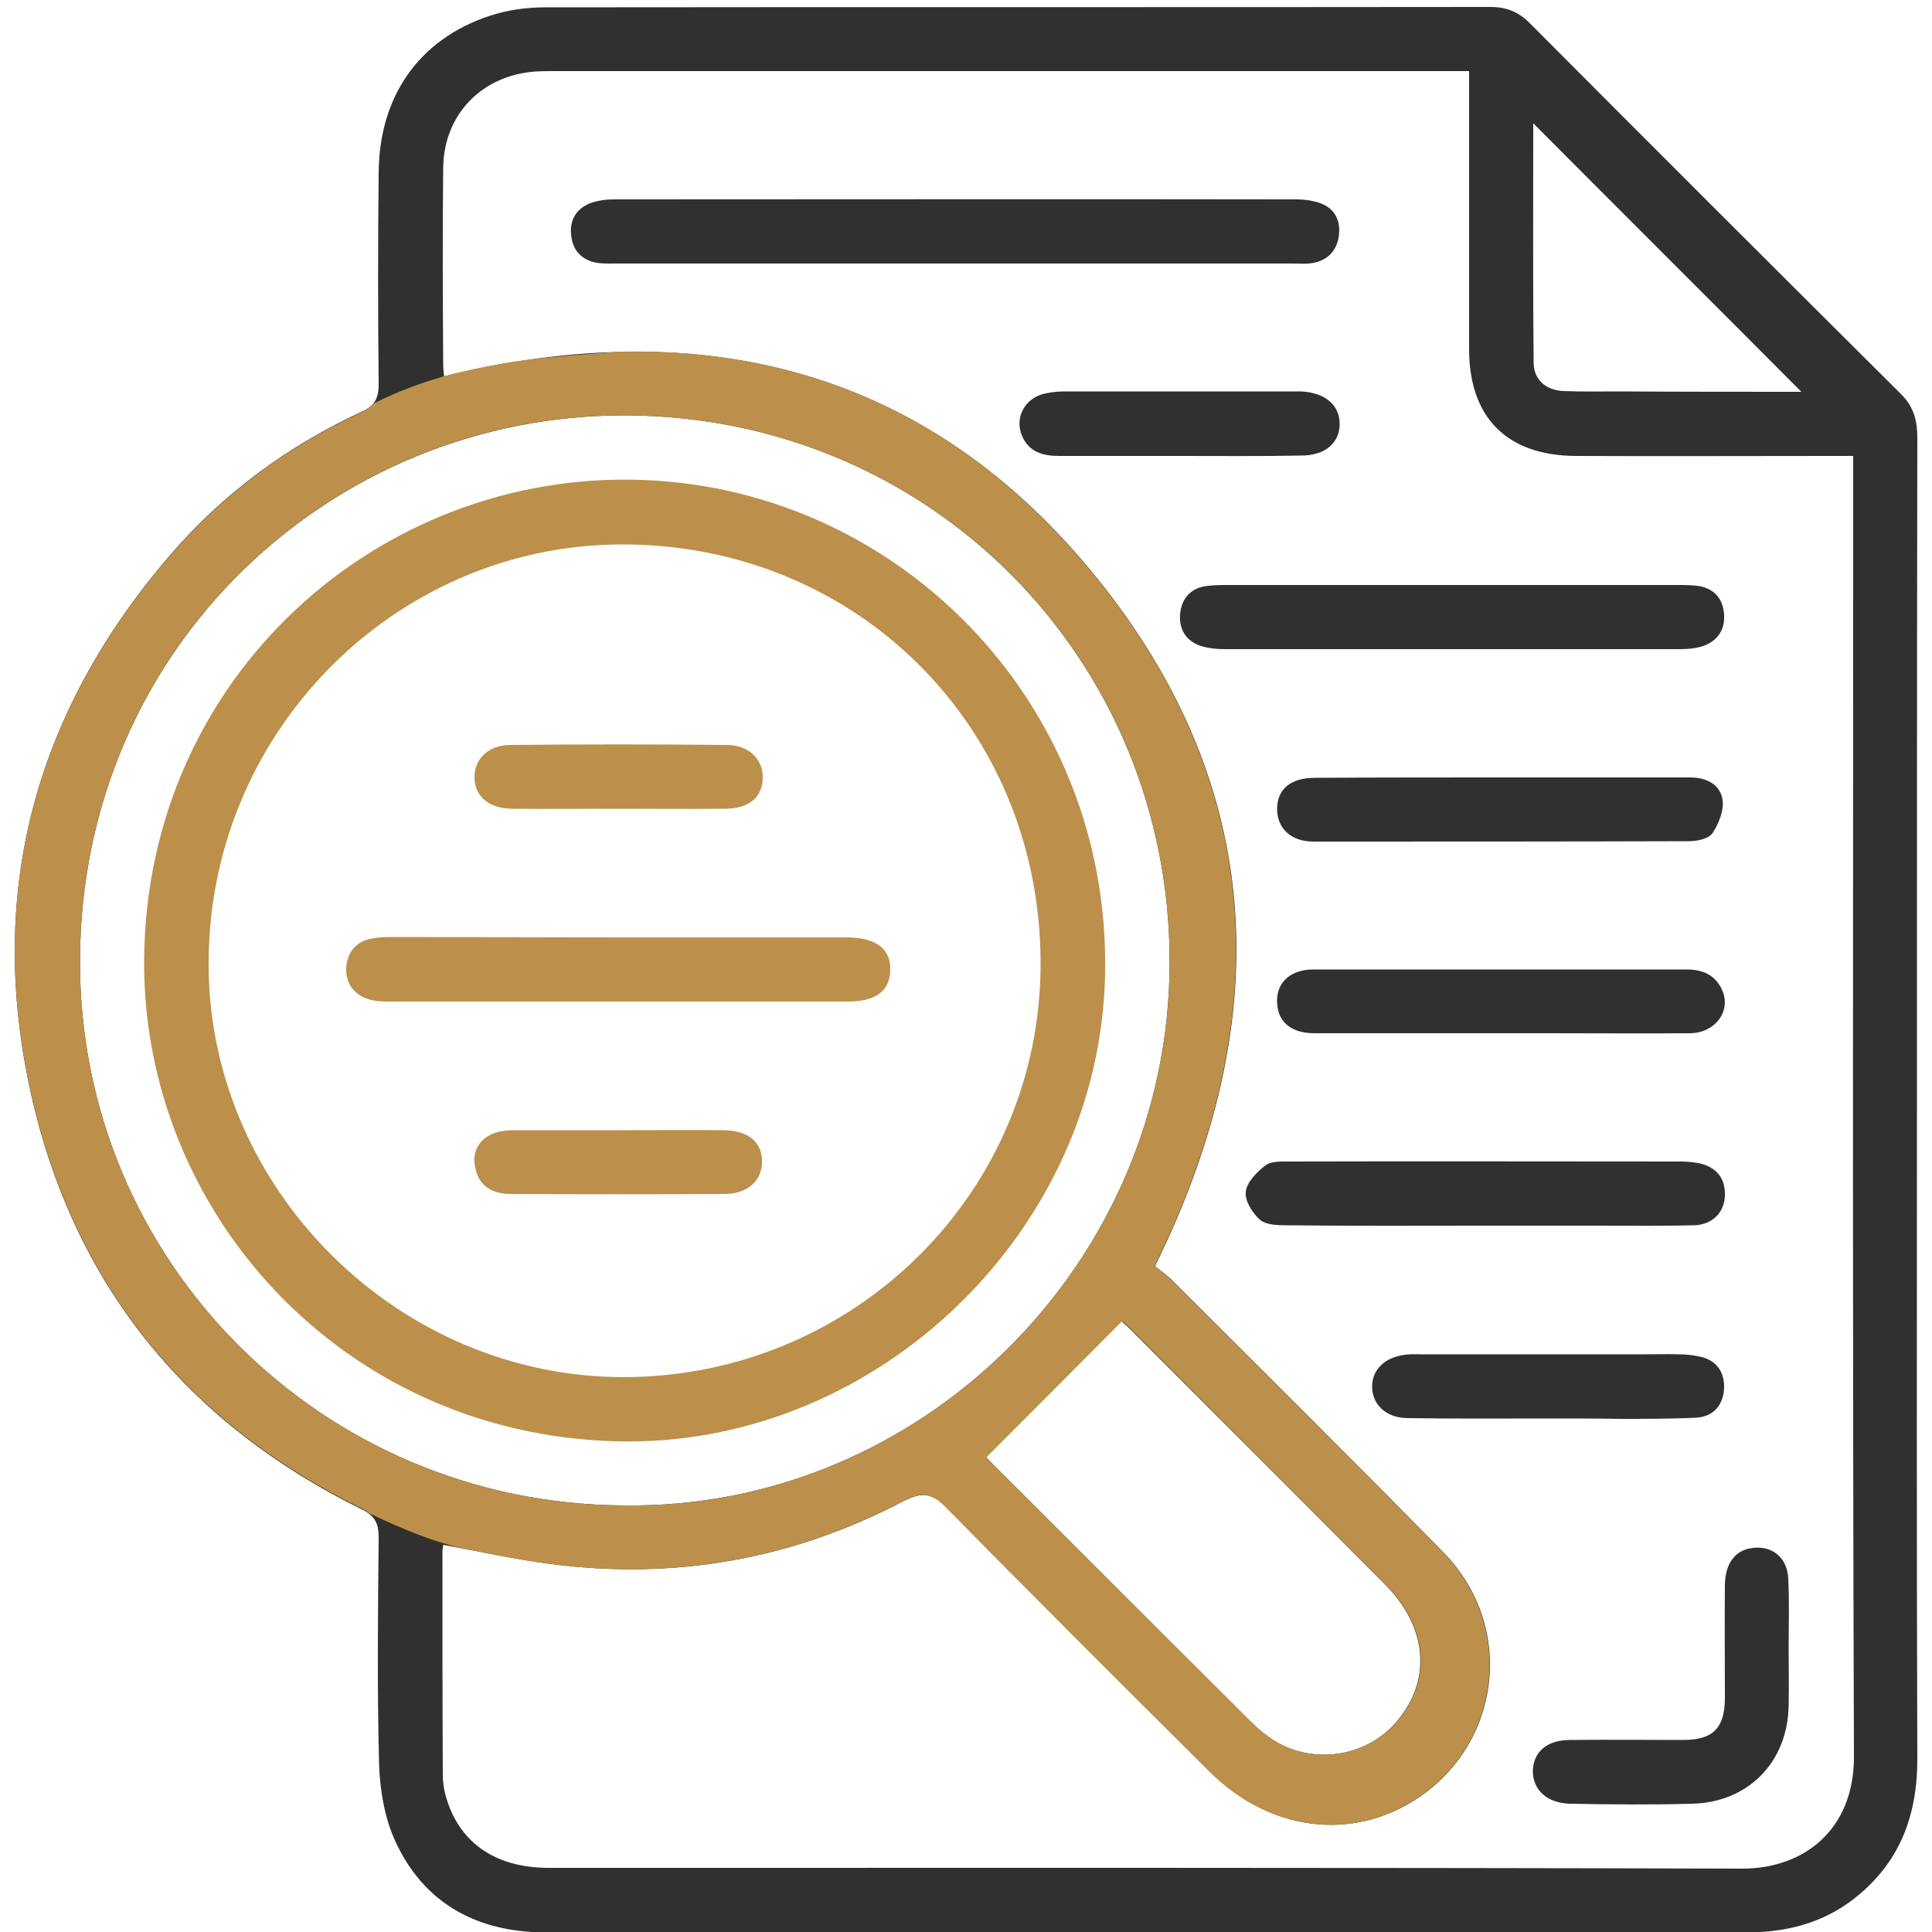 <?xml version="1.0" encoding="utf-8"?>
<!-- Generator: Adobe Illustrator 26.3.1, SVG Export Plug-In . SVG Version: 6.00 Build 0)  -->
<svg version="1.1" id="Layer_9" xmlns="http://www.w3.org/2000/svg" xmlns:xlink="http://www.w3.org/1999/xlink" x="0px" y="0px"
	 viewBox="0 0 500 500" style="enable-background:new 0 0 500 500;" xml:space="preserve">
<style type="text/css">
	.st0{fill:#30302F;}
	.st1{fill:#BC904A;}
</style>
<g>
	<g>
		<path class="st0" d="M496.1,286.5c0,56.3-0.1,112.5,0.1,168.8c0,14.7-4.6,26.9-16.4,36.1c-8.1,6.3-17.5,8.7-27.7,8.7
			c-68.4,0-136.8,0-205.2,0c-35.3,0-70.7,0.1-106,0c-17.5-0.1-31.2-7.5-38.6-23.6c-2.8-6.1-4-13.4-4.2-20.1
			c-0.5-19.4-0.3-38.9-0.1-58.4c0-3.7-0.9-5.7-4.4-7.4c-44.4-21.9-73.5-56.8-85-105C-4,232.4,8.5,185,43.9,143.8
			c13.8-16.1,30.6-28.4,49.8-37.3c3.3-1.5,4.3-3.5,4.3-7c-0.2-18.3-0.2-36.6,0-55c0.2-20.5,11.4-35.5,30.7-41
			c4-1.1,8.3-1.6,12.4-1.6c81.5-0.1,163.1,0,244.6-0.1c4.2,0,7.4,1.3,10.3,4.3c31.9,32,63.9,64,96,95.9c3.3,3.3,4.2,6.9,4.2,11.3
			C496.1,171,496.1,228.8,496.1,286.5z M114.7,399.8c-0.1,0.7-0.2,1.4-0.2,2.2c0,19.1,0,38.3,0.1,57.4c0,1.6,0.2,3.2,0.6,4.8
			c3.2,12.4,12.7,19.2,26.8,19.2c103,0,205.9-0.1,308.9,0.2c15.9,0,28.9-10,28.9-28.9c-0.4-110.3-0.2-220.5-0.2-330.8
			c0-1.8,0-3.5,0-5.9c-2.3,0-4.2,0-6.1,0c-21.9,0-43.8,0.1-65.7,0c-17.8-0.1-27.6-9.9-27.6-27.7c0-22.2,0-44.4,0-66.6
			c0-1.7,0-3.4,0-5.3c-2.8,0-4.7,0-6.6,0c-76.5,0-153.1,0-229.6,0c-1.8,0-3.6,0-5.3,0.1c-13.9,0.9-23.9,11.1-24,25
			c-0.2,17-0.1,34.1,0,51.1c0,0.9,0.2,1.9,0.2,2.8C181.9,81,240.4,95.4,284.2,150c43.9,54.6,45.7,114.9,14.7,177.7
			c1.1,0.9,2.6,1.9,3.9,3.1c23.6,23.6,47.4,47.1,70.8,71c18.6,19,15,49.3-6.9,63.7c-16.9,11.1-38.1,8.4-53.6-7
			c-22.8-22.6-45.5-45.3-68-68.2c-3.8-3.9-6.4-4.3-11.3-1.8c-28.8,15.1-59.4,20.5-91.7,16.2C133,403.5,124,401.5,114.7,399.8z
			 M161.4,389.6c76.7,1.1,141.2-62.4,141.3-140.5c0.1-78.4-61.8-141.3-140.7-141.6c-76.2-0.2-141,60.1-141.3,140.9
			C20.4,326.5,83.4,389.2,161.4,389.6z M255.2,377.1c0.2,0.2,0.8,1,1.5,1.6c22.3,22.2,44.5,44.5,66.8,66.7c1.5,1.5,3.1,2.9,4.8,4.1
			c10.5,7.6,25.5,5.6,33.6-4.5c8.6-10.6,7.4-24-3.4-34.9c-22-22.1-44-44.1-66-66.1c-0.9-0.9-1.9-1.7-2.3-2.1
			C278.6,353.7,267.1,365.2,255.2,377.1z M466.2,101.4C442.9,78,419.8,55,396.8,31.9c0,20.5-0.1,41.3,0.1,62.1
			c0.1,4.3,3.2,7,7.7,7.2c4.9,0.2,9.7,0.1,14.6,0.1C434.9,101.4,450.6,101.4,466.2,101.4z"/>
		<path class="st0" d="M247.3,68.2c-29,0-58,0-87.1,0c-1.9,0-3.9,0.1-5.8-0.2c-4-0.7-6.3-3.4-6.6-7.3c-0.4-3.8,1.4-6.7,4.9-8.1
			c1.9-0.7,4.1-1,6.2-1c58.8,0,117.7-0.1,176.5,0c2.2,0,4.6,0.3,6.6,1.1c3.5,1.4,5,4.5,4.5,8.3c-0.5,3.7-2.7,6.2-6.4,7
			c-1.9,0.4-3.9,0.2-5.8,0.2C305.3,68.2,276.3,68.2,247.3,68.2z"/>
		<path class="st0" d="M375.8,151.4c19.4,0,38.9,0,58.3,0c1.9,0,3.9,0,5.8,0.3c4,0.8,6.1,3.5,6.3,7.5c0.2,3.8-1.7,6.6-5.2,7.9
			c-1.9,0.7-4.1,0.9-6.2,0.9c-39.2,0-78.4,0-117.7,0c-2.1,0-4.3-0.2-6.2-0.8c-3.9-1.2-5.8-4.3-5.5-8.2c0.3-3.8,2.5-6.7,6.6-7.3
			c1.9-0.3,3.9-0.3,5.8-0.3C337.2,151.4,356.5,151.4,375.8,151.4z"/>
		<path class="st0" d="M384.3,317.2c-17.2,0-34.3,0.1-51.5-0.1c-2.3,0-5.3-0.1-6.8-1.5c-1.9-1.7-3.9-4.9-3.6-7.2
			c0.3-2.5,2.9-5.1,5.1-6.8c1.4-1.1,4-1,6.1-1c33.9-0.1,67.7,0,101.6,0c1.6,0,3.2,0.2,4.8,0.5c4.4,1.1,6.6,4,6.4,8.5
			c-0.2,4.3-3.4,7.4-8,7.5c-8.1,0.2-16.2,0.1-24.3,0.1C404.1,317.2,394.2,317.2,384.3,317.2z"/>
		<path class="st0" d="M388.4,250.9c16,0,32.1,0,48.1,0c4.3,0,7.6,1.5,9.3,5.6c2.2,5.4-2.1,10.9-8.5,10.9c-12,0.1-24,0-35.9,0
			c-20.4,0-40.8,0-61.2,0c-5.6,0-9-2.5-9.6-6.9c-0.8-5.7,2.9-9.6,9.3-9.6C356.1,250.9,372.2,250.9,388.4,250.9z"/>
		<path class="st0" d="M388.8,201.2c16.2,0,32.4,0,48.6,0c4.2,0,7.8,1.8,8.4,5.8c0.4,2.7-1,6.2-2.6,8.6c-1,1.5-4,2.1-6.1,2.1
			c-32.4,0.1-64.8,0.1-97.2,0.1c-5.8,0-9.3-3.4-9.4-8.3c0-5.2,3.4-8.2,9.8-8.2C356.4,201.2,372.6,201.2,388.8,201.2z"/>
		<path class="st0" d="M462.9,426.7c0,4.9,0.1,9.7,0,14.6c-0.2,14.6-10.3,25.1-24.9,25.5c-10.5,0.3-21.1,0.2-31.6,0
			c-6-0.1-9.8-3.6-9.7-8.6c0.2-4.9,3.7-7.9,9.7-7.9c9.7-0.1,19.4,0,29.2,0c7.8,0,10.8-3.1,10.8-11c0-9.7-0.1-19.4,0-29.2
			c0.1-5.3,2.5-8.7,6.6-9.4c5.4-1,9.6,2.3,9.8,7.9C463.1,414.7,462.9,420.7,462.9,426.7C462.9,426.7,462.9,426.7,462.9,426.7z"/>
		<path class="st0" d="M400.6,367.1c-12.2,0-24.3,0.1-36.5-0.1c-5.5-0.1-9-3.6-9-8.2c0-4.4,3.4-7.6,8.6-8.2c1.4-0.2,2.9-0.1,4.4-0.1
			c19,0,37.9,0,56.9,0c3.2,0,6.5-0.1,9.7,0c1.6,0,3.2,0.2,4.8,0.5c4.5,0.8,6.8,3.8,6.7,8.2c-0.2,4.4-2.7,7.4-7.2,7.7
			c-6.5,0.3-13,0.3-19.4,0.3C413.3,367.1,406.9,367.1,400.6,367.1C400.6,367.1,400.6,367.1,400.6,367.1z"/>
		<path class="st0" d="M305.2,118c-10.4,0-20.7,0-31.1,0c-4.2,0-7.8-1-9.6-5.2c-2-4.7,0.7-9.7,5.7-10.9c1.7-0.4,3.5-0.6,5.3-0.6
			c19.8,0,39.5,0,59.3,0c0.6,0,1.3,0,1.9,0c6.2,0.3,10,3.5,10,8.4c0,4.9-3.7,8.2-10,8.2C326.3,118.1,315.7,118,305.2,118z"/>
		<g>
			<g>
				<path class="st1" d="M37.3,248.1c0.7-73.2,60.9-126.3,128.8-123.9c67.9,2.4,122.9,59.8,119.8,130.9
					c-2.9,65.7-60.7,119.8-126.6,117.9C88.4,371.1,36.7,313.4,37.3,248.1z M161.6,356.4c59.7-0.2,107.9-48.1,107.7-107.3
					c-0.1-61-47.6-108.4-108.6-108.2C102,141.1,53.2,190,54,250.8C54.7,308.3,103.3,356.5,161.6,356.4z"/>
			</g>
		</g>
		<g>
			<path class="st1" d="M160.4,242.6c18.6,0,37.3,0,55.9,0c1.1,0,2.3,0,3.4,0c7.2,0.2,10.8,3,10.7,8.4c-0.1,5.4-3.6,8.2-10.9,8.2
				c-39.7,0-79.4,0-119.1,0c-1.8,0-3.6-0.1-5.3-0.7c-3.6-1.2-5.6-4.1-5.5-7.8c0.1-3.6,2-6.6,5.7-7.6c2.2-0.6,4.5-0.6,6.7-0.6
				C121.5,242.5,140.9,242.6,160.4,242.6z"/>
		</g>
		<g>
			<path class="st1" d="M159.6,209.3c-9.1,0-18.1,0.1-27.2,0c-5.9-0.1-9.5-3.2-9.6-8c-0.1-4.8,3.5-8.5,9.3-8.5
				c18.6-0.2,37.3-0.2,55.9,0c5.8,0,9.4,3.6,9.4,8.4c0,5-3.4,8-9.5,8.1C178.4,209.4,169,209.3,159.6,209.3z"/>
		</g>
		<g>
			<path class="st1" d="M160.2,292.5c9.1,0,18.1-0.1,27.2,0c6.3,0.1,9.9,3.1,9.8,8.2c0,4.8-3.6,8.2-9.5,8.3
				c-18.5,0.1-36.9,0.1-55.4,0c-4.3,0-8-1.5-9.2-6.3c-1-4,0.3-7.2,3.8-9c1.7-0.9,4-1.2,6-1.2C142.1,292.5,151.1,292.5,160.2,292.5z"
				/>
		</g>
	</g>
</g>
<path class="st1" d="M120.6,400.9c7.2,1.4,14.3,2.9,21.4,3.8c32.2,4.3,62.9-1.1,91.7-16.2c4.9-2.6,7.5-2.1,11.3,1.8
	c22.5,22.9,45.3,45.5,68,68.2c15.5,15.4,36.7,18.1,53.6,7c21.9-14.4,25.5-44.7,6.9-63.7c-23.3-23.9-47.1-47.3-70.8-71
	c-1.3-1.3-2.8-2.2-3.9-3.1c31-62.8,29.2-123.2-14.7-177.7C250.7,108.3,208.7,90,160.7,91c-10.4,0.7-20.1,1.5-27.1,2.5
	c-5.2,0.8-10.4,1.8-15.7,3.1c-8.4,2.1-15.1,4.8-21.2,7.8c-0.7,0.8-1.6,1.5-3,2.2c-19.2,8.9-36,21.2-49.8,37.3
	C8.5,185-4,232.4,8.6,285.4c11.5,48.2,40.5,83.1,85,105c0.7,0.4,1.4,0.7,1.9,1.2C103.6,395.5,113,399.4,120.6,400.9
	C120.6,400.9,120.6,400.9,120.6,400.9z M358.6,410.1c10.8,10.9,12,24.2,3.4,34.9c-8.2,10.1-23.2,12.1-33.6,4.5
	c-1.7-1.2-3.3-2.6-4.8-4.1c-22.3-22.2-44.5-44.4-66.8-66.7c-0.7-0.7-1.3-1.4-1.5-1.6c11.9-11.9,23.4-23.4,35.1-35.2
	c0.4,0.4,1.4,1.2,2.3,2.1C314.6,366,336.6,388,358.6,410.1z M20.7,248.4c0.3-80.8,65.1-141.2,141.3-140.9
	c78.9,0.3,140.8,63.1,140.7,141.6c-0.1,78.1-64.6,141.6-141.3,140.5C83.4,389.2,20.4,326.5,20.7,248.4z"/>
</svg>
